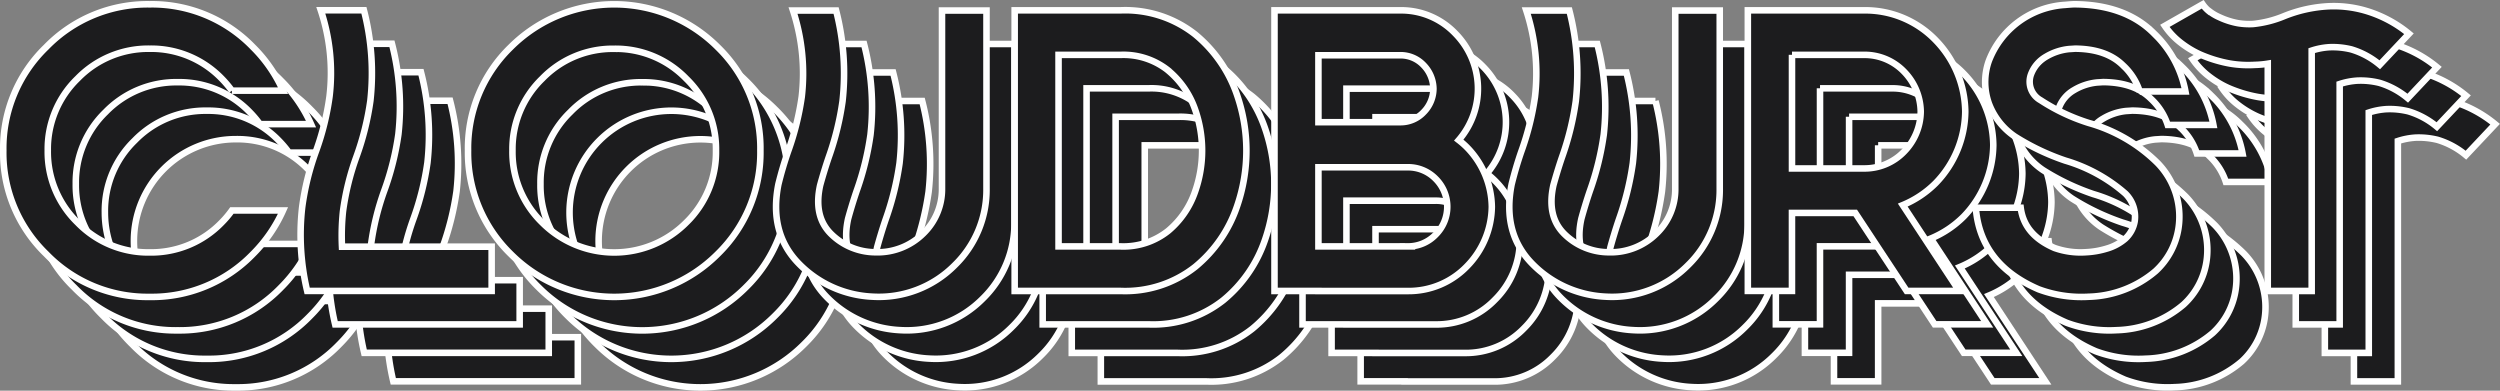 <svg xmlns="http://www.w3.org/2000/svg" width="339.832" height="53.103" viewBox="0 0 339.832 53.103">
  <rect x="0" y="0" width="339.832" height="53.103" fill="#808080" stroke="none"/>
  <g id="Component_42_2" data-name="Component 42 – 2" transform="translate(0.445 0.586)">
    <g id="Layer_1" data-name="Layer 1" transform="translate(-0.45 -0.59)">
      <g id="Group_3299" data-name="Group 3299" transform="translate(0.45 0.59)">
        <path id="Path_4304" data-name="Path 4304" d="M48.269,20.977a19.468,19.468,0,0,1,4.079,5.911H45.4A14.368,14.368,0,0,0,44,25.242a13.327,13.327,0,0,0-9.779-4.054A13.84,13.84,0,0,0,20.367,35.021,13.84,13.84,0,0,0,34.225,48.879,13.3,13.3,0,0,0,44,44.825,12.948,12.948,0,0,0,45.4,43.179h6.95a19.783,19.783,0,0,1-4.079,5.911,19.1,19.1,0,0,1-14.044,5.835A19.155,19.155,0,0,1,20.155,49.09,19.187,19.187,0,0,1,14.32,35.021a19.071,19.071,0,0,1,5.835-14.044A19.18,19.18,0,0,1,34.225,15.15a19.1,19.1,0,0,1,14.044,5.827" transform="translate(-2.607 -2.854)" fill="#1c1c1e"/>
        <path id="Path_4305" data-name="Path 4305" d="M48.269,20.977a19.468,19.468,0,0,1,4.079,5.911H45.4A14.368,14.368,0,0,0,44,25.242a13.327,13.327,0,0,0-9.779-4.054A13.84,13.84,0,0,0,20.367,35.021,13.84,13.84,0,0,0,34.225,48.879,13.3,13.3,0,0,0,44,44.825,12.948,12.948,0,0,0,45.4,43.179h6.95a19.783,19.783,0,0,1-4.079,5.911,19.1,19.1,0,0,1-14.044,5.835A19.155,19.155,0,0,1,20.155,49.09,19.187,19.187,0,0,1,14.32,35.021a19.071,19.071,0,0,1,5.835-14.044A19.18,19.18,0,0,1,34.225,15.15a19.1,19.1,0,0,1,14.044,5.827Z" transform="translate(-2.607 -2.854)" fill="none" stroke="#fff" stroke-miterlimit="10" stroke-width="0.89"/>
        <path id="Path_4306" data-name="Path 4306" d="M88.148,54.256H63.066a33.228,33.228,0,0,1-.684-11.333A36.162,36.162,0,0,1,64.3,35.17a36.129,36.129,0,0,0,1.807-7.339A26.911,26.911,0,0,0,64.924,16.11h5.861a34.1,34.1,0,0,1,.878,12.3,37.757,37.757,0,0,1-1.917,7.668,35.621,35.621,0,0,0-1.807,7.389,31.651,31.651,0,0,0-.135,4.788H88.148v6Z" transform="translate(-10.049 -3.003)" fill="#1c1c1e"/>
        <path id="Path_4307" data-name="Path 4307" d="M88.148,54.256H63.066a33.228,33.228,0,0,1-.684-11.333A36.162,36.162,0,0,1,64.3,35.17a36.129,36.129,0,0,0,1.807-7.339A26.911,26.911,0,0,0,64.924,16.11h5.861a34.1,34.1,0,0,1,.878,12.3,37.757,37.757,0,0,1-1.917,7.668,35.621,35.621,0,0,0-1.807,7.389,31.651,31.651,0,0,0-.135,4.788H88.148v6Z" transform="translate(-10.049 -3.003)" fill="none" stroke="#fff" stroke-miterlimit="10" stroke-width="0.89"/>
        <path id="Path_4308" data-name="Path 4308" d="M123.07,20.977a19.138,19.138,0,0,1,5.8,14.044,19.222,19.222,0,0,1-5.8,14.069,19.878,19.878,0,0,1-28.138,0,19.222,19.222,0,0,1-5.8-14.069,19.138,19.138,0,0,1,5.8-14.044,19.9,19.9,0,0,1,28.138,0M109,21.2A13.84,13.84,0,0,0,95.168,35.029a13.833,13.833,0,1,0,27.666,0A13.84,13.84,0,0,0,109,21.2" transform="translate(-14.24 -2.854)" fill="#1c1c1e"/>
        <path id="Path_4309" data-name="Path 4309" d="M123.07,20.977a19.138,19.138,0,0,1,5.8,14.044,19.222,19.222,0,0,1-5.8,14.069,19.878,19.878,0,0,1-28.138,0,19.222,19.222,0,0,1-5.8-14.069,19.138,19.138,0,0,1,5.8-14.044,19.9,19.9,0,0,1,28.138,0ZM109,21.2A13.84,13.84,0,0,0,95.168,35.029a13.833,13.833,0,1,0,27.666,0A13.84,13.84,0,0,0,109,21.2Z" transform="translate(-14.24 -2.854)" fill="none" stroke="#fff" stroke-miterlimit="10" stroke-width="0.89"/>
        <path id="Path_4310" data-name="Path 4310" d="M141.031,16.148h5.827a34.216,34.216,0,0,1,.878,12.321,38.864,38.864,0,0,1-1.892,7.668c-.422,1.241-.8,2.491-1.148,3.75q-.937,4.218,1.461,6.612A8.56,8.56,0,0,0,152.2,49a8.783,8.783,0,0,0,6.477-2.517,8.376,8.376,0,0,0,2.576-6.165V16.14H167.3V40.318a14.3,14.3,0,0,1-4.324,10.455,14.539,14.539,0,0,1-11.173,4.265,14.923,14.923,0,0,1-10.092-4.577q-3.99-4.155-2.7-10.691c.38-1.545.828-3.066,1.343-4.543a37.434,37.434,0,0,0,1.833-7.364,27.5,27.5,0,0,0-1.182-11.722" transform="translate(-21.949 -3.008)" fill="#1c1c1e"/>
        <path id="Path_4311" data-name="Path 4311" d="M141.031,16.148h5.827a34.216,34.216,0,0,1,.878,12.321,38.864,38.864,0,0,1-1.892,7.668c-.422,1.241-.8,2.491-1.148,3.75q-.937,4.218,1.461,6.612A8.56,8.56,0,0,0,152.2,49a8.783,8.783,0,0,0,6.477-2.517,8.376,8.376,0,0,0,2.576-6.165V16.14H167.3V40.318a14.3,14.3,0,0,1-4.324,10.455,14.539,14.539,0,0,1-11.173,4.265,14.923,14.923,0,0,1-10.092-4.577q-3.99-4.155-2.7-10.691c.38-1.545.828-3.066,1.343-4.543a37.434,37.434,0,0,0,1.833-7.364,27.5,27.5,0,0,0-1.182-11.722Z" transform="translate(-21.949 -3.008)" fill="none" stroke="#fff" stroke-miterlimit="10" stroke-width="0.89"/>
        <path id="Path_4312" data-name="Path 4312" d="M191.519,16.12A15.357,15.357,0,0,1,201.661,19.4a18.315,18.315,0,0,1,5.683,8.225,23.148,23.148,0,0,1,0,15.142,18.185,18.185,0,0,1-5.683,8.225,15.357,15.357,0,0,1-10.142,3.277h-14.4V16.12ZM198,24.295a9.756,9.756,0,0,0-6.477-2.12h-8.436V48.211h8.436A9.771,9.771,0,0,0,198,46.091a12.012,12.012,0,0,0,3.657-5.354,16.831,16.831,0,0,0,0-11.114A11.956,11.956,0,0,0,198,24.3" transform="translate(-27.924 -3.005)" fill="#1c1c1e"/>
        <path id="Path_4313" data-name="Path 4313" d="M191.519,16.12A15.357,15.357,0,0,1,201.661,19.4a18.315,18.315,0,0,1,5.683,8.225,23.148,23.148,0,0,1,0,15.142,18.185,18.185,0,0,1-5.683,8.225,15.357,15.357,0,0,1-10.142,3.277h-14.4V16.12ZM198,24.295a9.756,9.756,0,0,0-6.477-2.12h-8.436V48.211h8.436A9.771,9.771,0,0,0,198,46.091a12.012,12.012,0,0,0,3.657-5.354,16.831,16.831,0,0,0,0-11.114A11.956,11.956,0,0,0,198,24.3Z" transform="translate(-27.924 -3.005)" fill="none" stroke="#fff" stroke-miterlimit="10" stroke-width="0.89"/>
        <path id="Path_4314" data-name="Path 4314" d="M224.911,54.257H218.94V16.12h17.084a10.169,10.169,0,0,1,7.474,3.125,10.685,10.685,0,0,1,.49,14.517,11.594,11.594,0,0,1,1.123.988,11.367,11.367,0,0,1,0,16.155,11,11,0,0,1-8.073,3.37H224.911Zm11.114-22.945A4.283,4.283,0,0,0,239.2,29.97a4.588,4.588,0,0,0,1.343-3.192A4.691,4.691,0,0,0,239.2,23.56a4.283,4.283,0,0,0-3.175-1.343H224.911v9.1Zm1.013,16.89a5.187,5.187,0,0,0,3.8-1.588,5.352,5.352,0,0,0,0-7.609,5.229,5.229,0,0,0-3.8-1.562H224.911V48.2Z" transform="translate(-34.427 -3.005)" fill="#1c1c1e"/>
        <path id="Path_4315" data-name="Path 4315" d="M224.911,54.257H218.94V16.12h17.084a10.169,10.169,0,0,1,7.474,3.125,10.685,10.685,0,0,1,.49,14.517,11.594,11.594,0,0,1,1.123.988,11.367,11.367,0,0,1,0,16.155,11,11,0,0,1-8.073,3.37H224.911Zm11.114-22.945A4.283,4.283,0,0,0,239.2,29.97a4.588,4.588,0,0,0,1.343-3.192A4.691,4.691,0,0,0,239.2,23.56a4.283,4.283,0,0,0-3.175-1.343H224.911v9.1Zm1.013,16.89a5.187,5.187,0,0,0,3.8-1.588,5.352,5.352,0,0,0,0-7.609,5.229,5.229,0,0,0-3.8-1.562H224.911V48.2Z" transform="translate(-34.427 -3.005)" fill="none" stroke="#fff" stroke-miterlimit="10" stroke-width="0.89"/>
        <path id="Path_4316" data-name="Path 4316" d="M259.061,16.148h5.827a34.217,34.217,0,0,1,.878,12.321,38.866,38.866,0,0,1-1.892,7.668c-.422,1.241-.8,2.491-1.148,3.75q-.937,4.218,1.461,6.612a8.56,8.56,0,0,0,6.047,2.5,8.783,8.783,0,0,0,6.477-2.517,8.376,8.376,0,0,0,2.576-6.165V16.14h6.047V40.318a14.3,14.3,0,0,1-4.324,10.455,14.539,14.539,0,0,1-11.173,4.265,14.923,14.923,0,0,1-10.092-4.577q-3.99-4.155-2.7-10.691c.38-1.545.828-3.066,1.343-4.543a37.438,37.438,0,0,0,1.833-7.364,27.5,27.5,0,0,0-1.182-11.722" transform="translate(-40.304 -3.008)" fill="#1c1c1e"/>
        <path id="Path_4317" data-name="Path 4317" d="M259.061,16.148h5.827a34.217,34.217,0,0,1,.878,12.321,38.866,38.866,0,0,1-1.892,7.668c-.422,1.241-.8,2.491-1.148,3.75q-.937,4.218,1.461,6.612a8.56,8.56,0,0,0,6.047,2.5,8.783,8.783,0,0,0,6.477-2.517,8.376,8.376,0,0,0,2.576-6.165V16.14h6.047V40.318a14.3,14.3,0,0,1-4.324,10.455,14.539,14.539,0,0,1-11.173,4.265,14.923,14.923,0,0,1-10.092-4.577q-3.99-4.155-2.7-10.691c.38-1.545.828-3.066,1.343-4.543a37.438,37.438,0,0,0,1.833-7.364,27.5,27.5,0,0,0-1.182-11.722Z" transform="translate(-40.304 -3.008)" fill="none" stroke="#fff" stroke-miterlimit="10" stroke-width="0.89"/>
        <path id="Path_4318" data-name="Path 4318" d="M310.915,16.12a13.292,13.292,0,0,1,9.745,4.054,14.169,14.169,0,0,1,4.028,9.72,14.169,14.169,0,0,1-4.028,9.72,13.769,13.769,0,0,1-4.467,2.981l7.668,11.662h-7.144l-6.984-10.6h-8.6v10.6h-6V16.12Zm-9.779,6.047V37.612h9.779a7.432,7.432,0,0,0,5.447-2.272,7.666,7.666,0,0,0,0-10.894,7.432,7.432,0,0,0-5.447-2.272h-9.779Z" transform="translate(-46.277 -3.005)" fill="#1c1c1e"/>
        <path id="Path_4319" data-name="Path 4319" d="M310.915,16.12a13.292,13.292,0,0,1,9.745,4.054,14.169,14.169,0,0,1,4.028,9.72,14.169,14.169,0,0,1-4.028,9.72,13.769,13.769,0,0,1-4.467,2.981l7.668,11.662h-7.144l-6.984-10.6h-8.6v10.6h-6V16.12Zm-9.779,6.047V37.612h9.779a7.432,7.432,0,0,0,5.447-2.272,7.666,7.666,0,0,0,0-10.894,7.432,7.432,0,0,0-5.447-2.272h-9.779Z" transform="translate(-46.277 -3.005)" fill="none" stroke="#fff" stroke-miterlimit="10" stroke-width="0.89"/>
        <path id="Path_4320" data-name="Path 4320" d="M351.875,23.492c-1.512-1.529-3.707-2.305-6.57-2.322-.236.017-.507.034-.794.051a7.588,7.588,0,0,0-3.133,1.03,4.621,4.621,0,0,0-2.094,2.508,2.873,2.873,0,0,0,1.343,3.42,26.377,26.377,0,0,0,6.545,3.091,21.625,21.625,0,0,1,9.391,5.481,10.435,10.435,0,0,1,2.8,8.867,9.96,9.96,0,0,1-3.091,5.776,14.6,14.6,0,0,1-9.121,3.5,16.692,16.692,0,0,1-6.79-1.013q-7.942-3.42-8.546-11.088h6.106c.312,2.466,1.841,4.282,4.6,5.472a10.69,10.69,0,0,0,4.3.574,11.451,11.451,0,0,0,2.8-.49,6.7,6.7,0,0,0,2.508-1.343,4.158,4.158,0,0,0,1.284-2.348,4.407,4.407,0,0,0-1.258-3.783A21.7,21.7,0,0,0,344,36.4a31.968,31.968,0,0,1-6.84-3.26,9.384,9.384,0,0,1-3.564-4.518,8.648,8.648,0,0,1-.025-5.726,11.87,11.87,0,0,1,10.4-7.668c.38-.034.777-.068,1.182-.084q6.98.025,10.894,3.969A14.61,14.61,0,0,1,360.32,27H354.1a8.323,8.323,0,0,0-2.221-3.5" transform="translate(-51.979 -2.853)" fill="#1c1c1e"/>
        <path id="Path_4321" data-name="Path 4321" d="M351.875,23.492c-1.512-1.529-3.707-2.305-6.57-2.322-.236.017-.507.034-.794.051a7.588,7.588,0,0,0-3.133,1.03,4.621,4.621,0,0,0-2.094,2.508,2.873,2.873,0,0,0,1.343,3.42,26.377,26.377,0,0,0,6.545,3.091,21.625,21.625,0,0,1,9.391,5.481,10.435,10.435,0,0,1,2.8,8.867,9.96,9.96,0,0,1-3.091,5.776,14.6,14.6,0,0,1-9.121,3.5,16.692,16.692,0,0,1-6.79-1.013q-7.942-3.42-8.546-11.088h6.106c.312,2.466,1.841,4.282,4.6,5.472a10.69,10.69,0,0,0,4.3.574,11.451,11.451,0,0,0,2.8-.49,6.7,6.7,0,0,0,2.508-1.343,4.158,4.158,0,0,0,1.284-2.348,4.407,4.407,0,0,0-1.258-3.783A21.7,21.7,0,0,0,344,36.4a31.968,31.968,0,0,1-6.84-3.26,9.384,9.384,0,0,1-3.564-4.518,8.648,8.648,0,0,1-.025-5.726,11.87,11.87,0,0,1,10.4-7.668c.38-.034.777-.068,1.182-.084q6.98.025,10.894,3.969A14.61,14.61,0,0,1,360.32,27H354.1a8.323,8.323,0,0,0-2.221-3.5Z" transform="translate(-51.979 -2.853)" fill="none" stroke="#fff" stroke-miterlimit="10" stroke-width="0.89"/>
        <path id="Path_4322" data-name="Path 4322" d="M368.312,16.1a6.4,6.4,0,0,0,1.343.794,10.251,10.251,0,0,0,2.542.819,9.466,9.466,0,0,0,2.052.11,14.86,14.86,0,0,0,4.214-1.064,18.567,18.567,0,0,1,6.021-1.343,15.485,15.485,0,0,1,4.788.524,16.611,16.611,0,0,1,6.165,3.209l-3.969,4.214a10.9,10.9,0,0,0-3.859-2.086,10.682,10.682,0,0,0-2.981-.3,9.554,9.554,0,0,0-2.415.464V54.115h-5.971V23.223a12.559,12.559,0,0,1-1.757.16,14.907,14.907,0,0,1-3.42-.186,18.111,18.111,0,0,1-4.028-1.233,13.16,13.16,0,0,1-2.685-1.638,10.113,10.113,0,0,1-2.111-2.246l5.151-2.93a4.5,4.5,0,0,0,.9.963" transform="translate(-56.711 -2.854)" fill="#1c1c1e"/>
        <path id="Path_4323" data-name="Path 4323" d="M368.312,16.1a6.4,6.4,0,0,0,1.343.794,10.251,10.251,0,0,0,2.542.819,9.466,9.466,0,0,0,2.052.11,14.86,14.86,0,0,0,4.214-1.064,18.567,18.567,0,0,1,6.021-1.343,15.485,15.485,0,0,1,4.788.524,16.611,16.611,0,0,1,6.165,3.209l-3.969,4.214a10.9,10.9,0,0,0-3.859-2.086,10.682,10.682,0,0,0-2.981-.3,9.554,9.554,0,0,0-2.415.464V54.115h-5.971V23.223a12.559,12.559,0,0,1-1.757.16,14.907,14.907,0,0,1-3.42-.186,18.111,18.111,0,0,1-4.028-1.233,13.16,13.16,0,0,1-2.685-1.638,10.113,10.113,0,0,1-2.111-2.246l5.151-2.93a4.5,4.5,0,0,0,.9.963Z" transform="translate(-56.711 -2.854)" fill="none" stroke="#fff" stroke-miterlimit="10" stroke-width="0.89"/>
        <path id="Path_4324" data-name="Path 4324" d="M43.589,16.387A19.468,19.468,0,0,1,47.667,22.3h-6.95a14.368,14.368,0,0,0-1.393-1.647A13.327,13.327,0,0,0,29.545,16.6a13.383,13.383,0,0,0-9.8,4.054,13.327,13.327,0,0,0-4.054,9.779A13.84,13.84,0,0,0,29.545,44.289a13.3,13.3,0,0,0,9.779-4.054,12.948,12.948,0,0,0,1.393-1.647h6.95A19.783,19.783,0,0,1,43.589,44.5a19.1,19.1,0,0,1-14.044,5.835A19.155,19.155,0,0,1,15.475,44.5,19.187,19.187,0,0,1,9.64,30.431a19.071,19.071,0,0,1,5.835-14.044A19.18,19.18,0,0,1,29.545,10.56a19.1,19.1,0,0,1,14.044,5.827" transform="translate(-1.879 -2.14)" fill="#1c1c1e"/>
        <path id="Path_4325" data-name="Path 4325" d="M43.589,16.387A19.468,19.468,0,0,1,47.667,22.3h-6.95a14.368,14.368,0,0,0-1.393-1.647A13.327,13.327,0,0,0,29.545,16.6a13.383,13.383,0,0,0-9.8,4.054,13.327,13.327,0,0,0-4.054,9.779A13.84,13.84,0,0,0,29.545,44.289a13.3,13.3,0,0,0,9.779-4.054,12.948,12.948,0,0,0,1.393-1.647h6.95A19.783,19.783,0,0,1,43.589,44.5a19.1,19.1,0,0,1-14.044,5.835A19.155,19.155,0,0,1,15.475,44.5,19.187,19.187,0,0,1,9.64,30.431a19.071,19.071,0,0,1,5.835-14.044A19.18,19.18,0,0,1,29.545,10.56a19.1,19.1,0,0,1,14.044,5.827Z" transform="translate(-1.879 -2.14)" fill="none" stroke="#fff" stroke-miterlimit="10" stroke-width="0.89"/>
        <path id="Path_4326" data-name="Path 4326" d="M83.468,49.666H58.386A33.228,33.228,0,0,1,57.7,38.333a36.161,36.161,0,0,1,1.917-7.752,36.129,36.129,0,0,0,1.807-7.339A26.924,26.924,0,0,0,60.244,11.52H66.1a34.1,34.1,0,0,1,.878,12.3,37.757,37.757,0,0,1-1.917,7.668,35.621,35.621,0,0,0-1.807,7.389,31.649,31.649,0,0,0-.135,4.788H83.468v6Z" transform="translate(-9.321 -2.29)" fill="#1c1c1e"/>
        <path id="Path_4327" data-name="Path 4327" d="M83.468,49.666H58.386A33.228,33.228,0,0,1,57.7,38.333a36.161,36.161,0,0,1,1.917-7.752,36.129,36.129,0,0,0,1.807-7.339A26.924,26.924,0,0,0,60.244,11.52H66.1a34.1,34.1,0,0,1,.878,12.3,37.757,37.757,0,0,1-1.917,7.668,35.621,35.621,0,0,0-1.807,7.389,31.649,31.649,0,0,0-.135,4.788H83.468v6Z" transform="translate(-9.321 -2.29)" fill="none" stroke="#fff" stroke-miterlimit="10" stroke-width="0.89"/>
        <path id="Path_4328" data-name="Path 4328" d="M118.39,16.387a19.138,19.138,0,0,1,5.8,14.044,19.222,19.222,0,0,1-5.8,14.069,19.878,19.878,0,0,1-28.138,0,19.222,19.222,0,0,1-5.8-14.069,19.138,19.138,0,0,1,5.8-14.044,19.9,19.9,0,0,1,28.138,0m-14.069.22A13.84,13.84,0,0,0,90.488,30.439a13.833,13.833,0,1,0,27.666,0,13.84,13.84,0,0,0-13.833-13.833" transform="translate(-13.513 -2.14)" fill="#1c1c1e"/>
        <path id="Path_4329" data-name="Path 4329" d="M118.39,16.387a19.138,19.138,0,0,1,5.8,14.044,19.222,19.222,0,0,1-5.8,14.069,19.878,19.878,0,0,1-28.138,0,19.222,19.222,0,0,1-5.8-14.069,19.138,19.138,0,0,1,5.8-14.044,19.9,19.9,0,0,1,28.138,0Zm-14.069.22A13.84,13.84,0,0,0,90.488,30.439a13.833,13.833,0,1,0,27.666,0,13.84,13.84,0,0,0-13.833-13.833Z" transform="translate(-13.513 -2.14)" fill="none" stroke="#fff" stroke-miterlimit="10" stroke-width="0.89"/>
        <path id="Path_4330" data-name="Path 4330" d="M136.351,11.56h5.827a34.216,34.216,0,0,1,.878,12.321,38.864,38.864,0,0,1-1.892,7.668c-.422,1.241-.8,2.491-1.149,3.75q-.937,4.218,1.461,6.612a8.6,8.6,0,0,0,6.047,2.508A8.817,8.817,0,0,0,154,41.9a8.371,8.371,0,0,0,2.576-6.156V11.56h6.047V35.738A14.3,14.3,0,0,1,158.3,46.193a14.539,14.539,0,0,1-11.173,4.265,14.923,14.923,0,0,1-10.092-4.577q-3.99-4.155-2.7-10.691c.38-1.545.828-3.066,1.343-4.543a37.434,37.434,0,0,0,1.833-7.364,27.5,27.5,0,0,0-1.182-11.722" transform="translate(-21.221 -2.296)" fill="#1c1c1e"/>
        <path id="Path_4331" data-name="Path 4331" d="M136.351,11.56h5.827a34.216,34.216,0,0,1,.878,12.321,38.864,38.864,0,0,1-1.892,7.668c-.422,1.241-.8,2.491-1.149,3.75q-.937,4.218,1.461,6.612a8.6,8.6,0,0,0,6.047,2.508A8.817,8.817,0,0,0,154,41.9a8.371,8.371,0,0,0,2.576-6.156V11.56h6.047V35.738A14.3,14.3,0,0,1,158.3,46.193a14.539,14.539,0,0,1-11.173,4.265,14.923,14.923,0,0,1-10.092-4.577q-3.99-4.155-2.7-10.691c.38-1.545.828-3.066,1.343-4.543a37.434,37.434,0,0,0,1.833-7.364,27.5,27.5,0,0,0-1.182-11.722Z" transform="translate(-21.221 -2.296)" fill="none" stroke="#fff" stroke-miterlimit="10" stroke-width="0.89"/>
        <path id="Path_4332" data-name="Path 4332" d="M186.839,11.53a15.357,15.357,0,0,1,10.142,3.277,18.315,18.315,0,0,1,5.683,8.225,23.148,23.148,0,0,1,0,15.142,18.184,18.184,0,0,1-5.683,8.225,15.357,15.357,0,0,1-10.142,3.277h-14.4V11.53Zm6.477,8.175a9.756,9.756,0,0,0-6.477-2.12H178.4V43.621h8.436a9.771,9.771,0,0,0,6.477-2.12,12.013,12.013,0,0,0,3.657-5.354,16.831,16.831,0,0,0,0-11.114,11.956,11.956,0,0,0-3.657-5.32" transform="translate(-27.196 -2.291)" fill="#1c1c1e"/>
        <path id="Path_4333" data-name="Path 4333" d="M186.839,11.53a15.357,15.357,0,0,1,10.142,3.277,18.315,18.315,0,0,1,5.683,8.225,23.148,23.148,0,0,1,0,15.142,18.184,18.184,0,0,1-5.683,8.225,15.357,15.357,0,0,1-10.142,3.277h-14.4V11.53Zm6.477,8.175a9.756,9.756,0,0,0-6.477-2.12H178.4V43.621h8.436a9.771,9.771,0,0,0,6.477-2.12,12.013,12.013,0,0,0,3.657-5.354,16.831,16.831,0,0,0,0-11.114,11.956,11.956,0,0,0-3.657-5.32Z" transform="translate(-27.196 -2.291)" fill="none" stroke="#fff" stroke-miterlimit="10" stroke-width="0.89"/>
        <path id="Path_4334" data-name="Path 4334" d="M220.231,49.676H214.26V11.53h17.084a10.169,10.169,0,0,1,7.474,3.125,10.685,10.685,0,0,1,.49,14.517,11.592,11.592,0,0,1,1.123.988,11.367,11.367,0,0,1,0,16.155,11,11,0,0,1-8.073,3.37H220.231Zm11.114-22.945a4.283,4.283,0,0,0,3.175-1.343,4.588,4.588,0,0,0,1.343-3.192,4.691,4.691,0,0,0-1.343-3.218,4.283,4.283,0,0,0-3.175-1.343H220.231v9.1Zm1.013,16.89a5.187,5.187,0,0,0,3.8-1.588,5.352,5.352,0,0,0,0-7.609,5.229,5.229,0,0,0-3.8-1.562H220.231V43.621Z" transform="translate(-33.699 -2.291)" fill="#1c1c1e"/>
        <path id="Path_4335" data-name="Path 4335" d="M220.231,49.676H214.26V11.53h17.084a10.169,10.169,0,0,1,7.474,3.125,10.685,10.685,0,0,1,.49,14.517,11.592,11.592,0,0,1,1.123.988,11.367,11.367,0,0,1,0,16.155,11,11,0,0,1-8.073,3.37H220.231Zm11.114-22.945a4.283,4.283,0,0,0,3.175-1.343,4.588,4.588,0,0,0,1.343-3.192,4.691,4.691,0,0,0-1.343-3.218,4.283,4.283,0,0,0-3.175-1.343H220.231v9.1Zm1.013,16.89a5.187,5.187,0,0,0,3.8-1.588,5.352,5.352,0,0,0,0-7.609,5.229,5.229,0,0,0-3.8-1.562H220.231V43.621Z" transform="translate(-33.699 -2.291)" fill="none" stroke="#fff" stroke-miterlimit="10" stroke-width="0.89"/>
        <path id="Path_4336" data-name="Path 4336" d="M254.381,11.56h5.827a34.216,34.216,0,0,1,.878,12.321,38.866,38.866,0,0,1-1.892,7.668c-.422,1.241-.8,2.491-1.148,3.75q-.937,4.218,1.461,6.612a8.6,8.6,0,0,0,6.047,2.508,8.817,8.817,0,0,0,6.477-2.517,8.371,8.371,0,0,0,2.576-6.156V11.56h6.047V35.738a14.3,14.3,0,0,1-4.324,10.455,14.539,14.539,0,0,1-11.173,4.265,14.923,14.923,0,0,1-10.092-4.577q-3.99-4.155-2.7-10.691c.38-1.545.828-3.066,1.343-4.543a37.434,37.434,0,0,0,1.833-7.364,27.494,27.494,0,0,0-1.182-11.722" transform="translate(-39.576 -2.296)" fill="#1c1c1e"/>
        <path id="Path_4337" data-name="Path 4337" d="M254.381,11.56h5.827a34.216,34.216,0,0,1,.878,12.321,38.866,38.866,0,0,1-1.892,7.668c-.422,1.241-.8,2.491-1.148,3.75q-.937,4.218,1.461,6.612a8.6,8.6,0,0,0,6.047,2.508,8.817,8.817,0,0,0,6.477-2.517,8.371,8.371,0,0,0,2.576-6.156V11.56h6.047V35.738a14.3,14.3,0,0,1-4.324,10.455,14.539,14.539,0,0,1-11.173,4.265,14.923,14.923,0,0,1-10.092-4.577q-3.99-4.155-2.7-10.691c.38-1.545.828-3.066,1.343-4.543a37.434,37.434,0,0,0,1.833-7.364,27.494,27.494,0,0,0-1.182-11.722Z" transform="translate(-39.576 -2.296)" fill="none" stroke="#fff" stroke-miterlimit="10" stroke-width="0.89"/>
        <path id="Path_4338" data-name="Path 4338" d="M306.235,11.53a13.292,13.292,0,0,1,9.745,4.054,14.17,14.17,0,0,1,4.028,9.72,14.17,14.17,0,0,1-4.028,9.72A13.769,13.769,0,0,1,311.513,38l7.668,11.662h-7.144l-6.984-10.6h-8.6v10.6h-6V11.53Zm-9.779,6.047V33.022h9.779a7.432,7.432,0,0,0,5.447-2.272,7.666,7.666,0,0,0,0-10.894,7.432,7.432,0,0,0-5.447-2.272h-9.779Z" transform="translate(-45.549 -2.291)" fill="#1c1c1e"/>
        <path id="Path_4339" data-name="Path 4339" d="M306.235,11.53a13.292,13.292,0,0,1,9.745,4.054,14.17,14.17,0,0,1,4.028,9.72,14.17,14.17,0,0,1-4.028,9.72A13.769,13.769,0,0,1,311.513,38l7.668,11.662h-7.144l-6.984-10.6h-8.6v10.6h-6V11.53Zm-9.779,6.047V33.022h9.779a7.432,7.432,0,0,0,5.447-2.272,7.666,7.666,0,0,0,0-10.894,7.432,7.432,0,0,0-5.447-2.272h-9.779Z" transform="translate(-45.549 -2.291)" fill="none" stroke="#fff" stroke-miterlimit="10" stroke-width="0.89"/>
        <path id="Path_4340" data-name="Path 4340" d="M347.2,18.912c-1.512-1.529-3.707-2.305-6.57-2.322-.236.017-.507.034-.794.051a7.589,7.589,0,0,0-3.133,1.03,4.621,4.621,0,0,0-2.094,2.508,2.873,2.873,0,0,0,1.343,3.42,26.376,26.376,0,0,0,6.545,3.091,21.708,21.708,0,0,1,9.391,5.481,10.435,10.435,0,0,1,2.8,8.867,9.96,9.96,0,0,1-3.091,5.776,14.6,14.6,0,0,1-9.121,3.5,16.693,16.693,0,0,1-6.79-1.013q-7.942-3.42-8.546-11.088h6.106c.312,2.466,1.841,4.282,4.6,5.472a10.69,10.69,0,0,0,4.3.574,11.452,11.452,0,0,0,2.8-.49,6.7,6.7,0,0,0,2.508-1.343,4.158,4.158,0,0,0,1.284-2.348,4.407,4.407,0,0,0-1.258-3.783,21.7,21.7,0,0,0-8.158-4.484,31.967,31.967,0,0,1-6.84-3.26,9.384,9.384,0,0,1-3.564-4.518,8.647,8.647,0,0,1-.025-5.726,11.86,11.86,0,0,1,10.4-7.668c.38-.034.777-.068,1.182-.084q6.98.025,10.894,3.969a14.61,14.61,0,0,1,4.273,7.888h-6.215a8.323,8.323,0,0,0-2.221-3.5" transform="translate(-51.251 -2.14)" fill="#1c1c1e"/>
        <path id="Path_4341" data-name="Path 4341" d="M347.2,18.912c-1.512-1.529-3.707-2.305-6.57-2.322-.236.017-.507.034-.794.051a7.589,7.589,0,0,0-3.133,1.03,4.621,4.621,0,0,0-2.094,2.508,2.873,2.873,0,0,0,1.343,3.42,26.376,26.376,0,0,0,6.545,3.091,21.708,21.708,0,0,1,9.391,5.481,10.435,10.435,0,0,1,2.8,8.867,9.96,9.96,0,0,1-3.091,5.776,14.6,14.6,0,0,1-9.121,3.5,16.693,16.693,0,0,1-6.79-1.013q-7.942-3.42-8.546-11.088h6.106c.312,2.466,1.841,4.282,4.6,5.472a10.69,10.69,0,0,0,4.3.574,11.452,11.452,0,0,0,2.8-.49,6.7,6.7,0,0,0,2.508-1.343,4.158,4.158,0,0,0,1.284-2.348,4.407,4.407,0,0,0-1.258-3.783,21.7,21.7,0,0,0-8.158-4.484,31.967,31.967,0,0,1-6.84-3.26,9.384,9.384,0,0,1-3.564-4.518,8.647,8.647,0,0,1-.025-5.726,11.86,11.86,0,0,1,10.4-7.668c.38-.034.777-.068,1.182-.084q6.98.025,10.894,3.969a14.61,14.61,0,0,1,4.273,7.888h-6.215a8.323,8.323,0,0,0-2.221-3.5Z" transform="translate(-51.251 -2.14)" fill="none" stroke="#fff" stroke-miterlimit="10" stroke-width="0.89"/>
        <path id="Path_4342" data-name="Path 4342" d="M363.633,11.514a6.4,6.4,0,0,0,1.343.794,10.25,10.25,0,0,0,2.542.819,9.466,9.466,0,0,0,2.052.11,14.86,14.86,0,0,0,4.214-1.064,18.567,18.567,0,0,1,6.021-1.343,15.485,15.485,0,0,1,4.788.524,16.61,16.61,0,0,1,6.165,3.209l-3.969,4.214a10.9,10.9,0,0,0-3.859-2.086,10.654,10.654,0,0,0-2.981-.3,9.554,9.554,0,0,0-2.415.464V49.525h-5.971V18.633a12.559,12.559,0,0,1-1.757.16,14.907,14.907,0,0,1-3.42-.186,18.112,18.112,0,0,1-4.028-1.233,13.16,13.16,0,0,1-2.685-1.638,9.887,9.887,0,0,1-2.1-2.246l5.143-2.93a4.5,4.5,0,0,0,.9.963" transform="translate(-55.985 -2.14)" fill="#1c1c1e"/>
        <path id="Path_4343" data-name="Path 4343" d="M363.633,11.514a6.4,6.4,0,0,0,1.343.794,10.25,10.25,0,0,0,2.542.819,9.466,9.466,0,0,0,2.052.11,14.86,14.86,0,0,0,4.214-1.064,18.567,18.567,0,0,1,6.021-1.343,15.485,15.485,0,0,1,4.788.524,16.61,16.61,0,0,1,6.165,3.209l-3.969,4.214a10.9,10.9,0,0,0-3.859-2.086,10.654,10.654,0,0,0-2.981-.3,9.554,9.554,0,0,0-2.415.464V49.525h-5.971V18.633a12.559,12.559,0,0,1-1.757.16,14.907,14.907,0,0,1-3.42-.186,18.112,18.112,0,0,1-4.028-1.233,13.16,13.16,0,0,1-2.685-1.638,9.887,9.887,0,0,1-2.1-2.246l5.143-2.93a4.5,4.5,0,0,0,.9.963Z" transform="translate(-55.985 -2.14)" fill="none" stroke="#fff" stroke-miterlimit="10" stroke-width="0.89"/>
        <path id="Path_4344" data-name="Path 4344" d="M38.909,11.807a19.468,19.468,0,0,1,4.079,5.911h-6.95a14.369,14.369,0,0,0-1.393-1.647,13.327,13.327,0,0,0-9.779-4.054,13.383,13.383,0,0,0-9.8,4.054,13.327,13.327,0,0,0-4.054,9.779,13.383,13.383,0,0,0,4.054,9.8,13.356,13.356,0,0,0,9.8,4.054,13.3,13.3,0,0,0,9.779-4.054,12.948,12.948,0,0,0,1.393-1.647h6.95a19.783,19.783,0,0,1-4.079,5.911,19.1,19.1,0,0,1-14.044,5.835A19.155,19.155,0,0,1,10.8,39.92,19.187,19.187,0,0,1,4.96,25.851,19.071,19.071,0,0,1,10.8,11.807,19.18,19.18,0,0,1,24.865,5.98a19.1,19.1,0,0,1,14.044,5.827" transform="translate(-1.151 -1.428)" fill="#1c1c1e"/>
        <path id="Path_4345" data-name="Path 4345" d="M38.909,11.807a19.468,19.468,0,0,1,4.079,5.911h-6.95a14.369,14.369,0,0,0-1.393-1.647,13.327,13.327,0,0,0-9.779-4.054,13.383,13.383,0,0,0-9.8,4.054,13.327,13.327,0,0,0-4.054,9.779,13.383,13.383,0,0,0,4.054,9.8,13.356,13.356,0,0,0,9.8,4.054,13.3,13.3,0,0,0,9.779-4.054,12.948,12.948,0,0,0,1.393-1.647h6.95a19.783,19.783,0,0,1-4.079,5.911,19.1,19.1,0,0,1-14.044,5.835A19.155,19.155,0,0,1,10.8,39.92,19.187,19.187,0,0,1,4.96,25.851,19.071,19.071,0,0,1,10.8,11.807,19.18,19.18,0,0,1,24.865,5.98a19.1,19.1,0,0,1,14.044,5.827Z" transform="translate(-1.151 -1.428)" fill="none" stroke="#fff" stroke-miterlimit="10" stroke-width="0.89"/>
        <path id="Path_4346" data-name="Path 4346" d="M78.788,45.086H53.706a33.228,33.228,0,0,1-.684-11.333A36.161,36.161,0,0,1,54.939,26a36.129,36.129,0,0,0,1.807-7.339A26.911,26.911,0,0,0,55.564,6.94h5.861a34.1,34.1,0,0,1,.878,12.3A37.757,37.757,0,0,1,60.386,26.9a35.62,35.62,0,0,0-1.807,7.389,31.649,31.649,0,0,0-.135,4.788H78.788v6Z" transform="translate(-8.593 -1.577)" fill="#1c1c1e"/>
        <path id="Path_4347" data-name="Path 4347" d="M78.788,45.086H53.706a33.228,33.228,0,0,1-.684-11.333A36.161,36.161,0,0,1,54.939,26a36.129,36.129,0,0,0,1.807-7.339A26.911,26.911,0,0,0,55.564,6.94h5.861a34.1,34.1,0,0,1,.878,12.3A37.757,37.757,0,0,1,60.386,26.9a35.62,35.62,0,0,0-1.807,7.389,31.649,31.649,0,0,0-.135,4.788H78.788v6Z" transform="translate(-8.593 -1.577)" fill="none" stroke="#fff" stroke-miterlimit="10" stroke-width="0.89"/>
        <path id="Path_4348" data-name="Path 4348" d="M113.71,11.807a19.138,19.138,0,0,1,5.8,14.044,19.222,19.222,0,0,1-5.8,14.069,19.878,19.878,0,0,1-28.138,0,19.222,19.222,0,0,1-5.8-14.069,19.138,19.138,0,0,1,5.8-14.044,19.9,19.9,0,0,1,28.138,0m-14.069.22a13.327,13.327,0,0,0-9.779,4.054,13.313,13.313,0,0,0-4.054,9.779,13.337,13.337,0,0,0,4.054,9.8,13.823,13.823,0,0,0,19.558,0,13.351,13.351,0,0,0,4.054-9.8,13.313,13.313,0,0,0-4.054-9.779,13.327,13.327,0,0,0-9.779-4.054" transform="translate(-12.785 -1.428)" fill="#1c1c1e"/>
        <path id="Path_4349" data-name="Path 4349" d="M113.71,11.807a19.138,19.138,0,0,1,5.8,14.044,19.222,19.222,0,0,1-5.8,14.069,19.878,19.878,0,0,1-28.138,0,19.222,19.222,0,0,1-5.8-14.069,19.138,19.138,0,0,1,5.8-14.044,19.9,19.9,0,0,1,28.138,0Zm-14.069.22a13.327,13.327,0,0,0-9.779,4.054,13.313,13.313,0,0,0-4.054,9.779,13.337,13.337,0,0,0,4.054,9.8,13.823,13.823,0,0,0,19.558,0,13.351,13.351,0,0,0,4.054-9.8,13.313,13.313,0,0,0-4.054-9.779,13.327,13.327,0,0,0-9.779-4.054Z" transform="translate(-12.785 -1.428)" fill="none" stroke="#fff" stroke-miterlimit="10" stroke-width="0.89"/>
        <path id="Path_4350" data-name="Path 4350" d="M131.671,6.98H137.5a34.215,34.215,0,0,1,.878,12.321,38.864,38.864,0,0,1-1.892,7.668c-.422,1.241-.8,2.491-1.149,3.75q-.937,4.218,1.461,6.612a8.6,8.6,0,0,0,6.047,2.508,8.817,8.817,0,0,0,6.477-2.517,8.376,8.376,0,0,0,2.576-6.165V6.98h6.047V31.158a14.3,14.3,0,0,1-4.324,10.455,14.539,14.539,0,0,1-11.173,4.265A14.923,14.923,0,0,1,132.355,41.3q-3.99-4.155-2.7-10.691c.38-1.545.828-3.066,1.343-4.543a37.434,37.434,0,0,0,1.833-7.364A27.5,27.5,0,0,0,131.646,6.98" transform="translate(-20.493 -1.584)" fill="#1c1c1e"/>
        <path id="Path_4351" data-name="Path 4351" d="M131.671,6.98H137.5a34.215,34.215,0,0,1,.878,12.321,38.864,38.864,0,0,1-1.892,7.668c-.422,1.241-.8,2.491-1.149,3.75q-.937,4.218,1.461,6.612a8.6,8.6,0,0,0,6.047,2.508,8.817,8.817,0,0,0,6.477-2.517,8.376,8.376,0,0,0,2.576-6.165V6.98h6.047V31.158a14.3,14.3,0,0,1-4.324,10.455,14.539,14.539,0,0,1-11.173,4.265A14.923,14.923,0,0,1,132.355,41.3q-3.99-4.155-2.7-10.691c.38-1.545.828-3.066,1.343-4.543a37.434,37.434,0,0,0,1.833-7.364A27.5,27.5,0,0,0,131.646,6.98Z" transform="translate(-20.493 -1.584)" fill="none" stroke="#fff" stroke-miterlimit="10" stroke-width="0.89"/>
        <path id="Path_4352" data-name="Path 4352" d="M182.159,6.94A15.357,15.357,0,0,1,192.3,10.217a18.315,18.315,0,0,1,5.683,8.225,23.148,23.148,0,0,1,0,15.142,18.185,18.185,0,0,1-5.683,8.225,15.357,15.357,0,0,1-10.142,3.277h-14.4V6.94Zm6.477,8.175A9.756,9.756,0,0,0,182.159,13h-8.436V39.031h8.436a9.771,9.771,0,0,0,6.477-2.12,12.012,12.012,0,0,0,3.657-5.354,16.831,16.831,0,0,0,0-11.114,11.956,11.956,0,0,0-3.657-5.32" transform="translate(-26.468 -1.577)" fill="#1c1c1e"/>
        <path id="Path_4353" data-name="Path 4353" d="M182.159,6.94A15.357,15.357,0,0,1,192.3,10.217a18.315,18.315,0,0,1,5.683,8.225,23.148,23.148,0,0,1,0,15.142,18.185,18.185,0,0,1-5.683,8.225,15.357,15.357,0,0,1-10.142,3.277h-14.4V6.94Zm6.477,8.175A9.756,9.756,0,0,0,182.159,13h-8.436V39.031h8.436a9.771,9.771,0,0,0,6.477-2.12,12.012,12.012,0,0,0,3.657-5.354,16.831,16.831,0,0,0,0-11.114,11.956,11.956,0,0,0-3.657-5.32Z" transform="translate(-26.468 -1.577)" fill="none" stroke="#fff" stroke-miterlimit="10" stroke-width="0.89"/>
        <path id="Path_4354" data-name="Path 4354" d="M215.551,45.086H209.58V6.94h17.084a10.169,10.169,0,0,1,7.474,3.125,10.685,10.685,0,0,1,.49,14.517,11.592,11.592,0,0,1,1.123.988,11.367,11.367,0,0,1,0,16.155,11,11,0,0,1-8.073,3.37H215.551Zm11.114-22.945a4.283,4.283,0,0,0,3.175-1.343,4.588,4.588,0,0,0,1.343-3.192,4.691,4.691,0,0,0-1.343-3.218,4.283,4.283,0,0,0-3.175-1.343H215.551v9.1Zm1.013,16.89a5.187,5.187,0,0,0,3.8-1.588,5.352,5.352,0,0,0,0-7.609,5.229,5.229,0,0,0-3.8-1.562H215.551V39.031Z" transform="translate(-32.971 -1.577)" fill="#1c1c1e"/>
        <path id="Path_4355" data-name="Path 4355" d="M215.551,45.086H209.58V6.94h17.084a10.169,10.169,0,0,1,7.474,3.125,10.685,10.685,0,0,1,.49,14.517,11.592,11.592,0,0,1,1.123.988,11.367,11.367,0,0,1,0,16.155,11,11,0,0,1-8.073,3.37H215.551Zm11.114-22.945a4.283,4.283,0,0,0,3.175-1.343,4.588,4.588,0,0,0,1.343-3.192,4.691,4.691,0,0,0-1.343-3.218,4.283,4.283,0,0,0-3.175-1.343H215.551v9.1Zm1.013,16.89a5.187,5.187,0,0,0,3.8-1.588,5.352,5.352,0,0,0,0-7.609,5.229,5.229,0,0,0-3.8-1.562H215.551V39.031Z" transform="translate(-32.971 -1.577)" fill="none" stroke="#fff" stroke-miterlimit="10" stroke-width="0.89"/>
        <path id="Path_4356" data-name="Path 4356" d="M249.7,6.98h5.827a34.217,34.217,0,0,1,.878,12.321,38.866,38.866,0,0,1-1.892,7.668c-.422,1.241-.8,2.491-1.149,3.75q-.937,4.218,1.461,6.612a8.6,8.6,0,0,0,6.047,2.508,8.817,8.817,0,0,0,6.477-2.517,8.376,8.376,0,0,0,2.576-6.165V6.98h6.047V31.158a14.3,14.3,0,0,1-4.324,10.455,14.539,14.539,0,0,1-11.173,4.265A14.923,14.923,0,0,1,250.385,41.3q-3.99-4.155-2.7-10.691c.38-1.545.828-3.066,1.343-4.543a37.434,37.434,0,0,0,1.833-7.364A27.5,27.5,0,0,0,249.676,6.98" transform="translate(-38.848 -1.584)" fill="#1c1c1e"/>
        <path id="Path_4357" data-name="Path 4357" d="M249.7,6.98h5.827a34.217,34.217,0,0,1,.878,12.321,38.866,38.866,0,0,1-1.892,7.668c-.422,1.241-.8,2.491-1.149,3.75q-.937,4.218,1.461,6.612a8.6,8.6,0,0,0,6.047,2.508,8.817,8.817,0,0,0,6.477-2.517,8.376,8.376,0,0,0,2.576-6.165V6.98h6.047V31.158a14.3,14.3,0,0,1-4.324,10.455,14.539,14.539,0,0,1-11.173,4.265A14.923,14.923,0,0,1,250.385,41.3q-3.99-4.155-2.7-10.691c.38-1.545.828-3.066,1.343-4.543a37.434,37.434,0,0,0,1.833-7.364A27.5,27.5,0,0,0,249.676,6.98Z" transform="translate(-38.848 -1.584)" fill="none" stroke="#fff" stroke-miterlimit="10" stroke-width="0.89"/>
        <path id="Path_4358" data-name="Path 4358" d="M301.555,6.94a13.292,13.292,0,0,1,9.745,4.054,14.17,14.17,0,0,1,4.028,9.72,14.17,14.17,0,0,1-4.028,9.72,13.77,13.77,0,0,1-4.467,2.981L314.5,45.077h-7.144l-6.984-10.6h-8.6v10.6h-6V6.94Zm-9.779,6.047V28.432h9.779A7.432,7.432,0,0,0,307,26.161a7.913,7.913,0,0,0,2.272-5.447A7.935,7.935,0,0,0,307,15.267,7.432,7.432,0,0,0,301.555,13h-9.779Z" transform="translate(-44.821 -1.577)" fill="#1c1c1e"/>
        <path id="Path_4359" data-name="Path 4359" d="M301.555,6.94a13.292,13.292,0,0,1,9.745,4.054,14.17,14.17,0,0,1,4.028,9.72,14.17,14.17,0,0,1-4.028,9.72,13.77,13.77,0,0,1-4.467,2.981L314.5,45.077h-7.144l-6.984-10.6h-8.6v10.6h-6V6.94Zm-9.779,6.047V28.432h9.779A7.432,7.432,0,0,0,307,26.161a7.913,7.913,0,0,0,2.272-5.447A7.935,7.935,0,0,0,307,15.267,7.432,7.432,0,0,0,301.555,13h-9.779Z" transform="translate(-44.821 -1.577)" fill="none" stroke="#fff" stroke-miterlimit="10" stroke-width="0.89"/>
        <path id="Path_4360" data-name="Path 4360" d="M342.515,14.322c-1.512-1.529-3.707-2.305-6.57-2.322-.236.017-.507.034-.794.051a7.589,7.589,0,0,0-3.133,1.03,4.621,4.621,0,0,0-2.094,2.508,2.873,2.873,0,0,0,1.343,3.42,26.376,26.376,0,0,0,6.545,3.091,21.625,21.625,0,0,1,9.391,5.481,10.435,10.435,0,0,1,2.8,8.867,9.96,9.96,0,0,1-3.091,5.776,14.6,14.6,0,0,1-9.121,3.5A16.693,16.693,0,0,1,331,44.715q-7.942-3.42-8.546-11.088h6.106c.312,2.466,1.841,4.282,4.6,5.472a10.69,10.69,0,0,0,4.3.574,11.451,11.451,0,0,0,2.8-.49,6.7,6.7,0,0,0,2.508-1.343,4.158,4.158,0,0,0,1.284-2.348,4.407,4.407,0,0,0-1.258-3.783,21.7,21.7,0,0,0-8.158-4.484,31.967,31.967,0,0,1-6.84-3.26,9.384,9.384,0,0,1-3.564-4.518,8.648,8.648,0,0,1-.025-5.726,11.87,11.87,0,0,1,10.4-7.668c.38-.034.777-.068,1.182-.084q6.98.025,10.894,3.969a14.61,14.61,0,0,1,4.273,7.888h-6.215a8.323,8.323,0,0,0-2.221-3.5" transform="translate(-50.524 -1.427)" fill="#1c1c1e"/>
        <path id="Path_4361" data-name="Path 4361" d="M342.515,14.322c-1.512-1.529-3.707-2.305-6.57-2.322-.236.017-.507.034-.794.051a7.589,7.589,0,0,0-3.133,1.03,4.621,4.621,0,0,0-2.094,2.508,2.873,2.873,0,0,0,1.343,3.42,26.376,26.376,0,0,0,6.545,3.091,21.625,21.625,0,0,1,9.391,5.481,10.435,10.435,0,0,1,2.8,8.867,9.96,9.96,0,0,1-3.091,5.776,14.6,14.6,0,0,1-9.121,3.5A16.693,16.693,0,0,1,331,44.715q-7.942-3.42-8.546-11.088h6.106c.312,2.466,1.841,4.282,4.6,5.472a10.69,10.69,0,0,0,4.3.574,11.451,11.451,0,0,0,2.8-.49,6.7,6.7,0,0,0,2.508-1.343,4.158,4.158,0,0,0,1.284-2.348,4.407,4.407,0,0,0-1.258-3.783,21.7,21.7,0,0,0-8.158-4.484,31.967,31.967,0,0,1-6.84-3.26,9.384,9.384,0,0,1-3.564-4.518,8.648,8.648,0,0,1-.025-5.726,11.87,11.87,0,0,1,10.4-7.668c.38-.034.777-.068,1.182-.084q6.98.025,10.894,3.969a14.61,14.61,0,0,1,4.273,7.888h-6.215a8.323,8.323,0,0,0-2.221-3.5Z" transform="translate(-50.524 -1.427)" fill="none" stroke="#fff" stroke-miterlimit="10" stroke-width="0.89"/>
        <path id="Path_4362" data-name="Path 4362" d="M358.952,6.924a6.4,6.4,0,0,0,1.343.794,10.25,10.25,0,0,0,2.542.819,9.466,9.466,0,0,0,2.052.11A14.861,14.861,0,0,0,369.1,7.583a18.567,18.567,0,0,1,6.021-1.343,15.485,15.485,0,0,1,4.788.524,16.611,16.611,0,0,1,6.165,3.209l-3.969,4.214a10.9,10.9,0,0,0-3.859-2.086,10.654,10.654,0,0,0-2.981-.3,9.554,9.554,0,0,0-2.415.464V44.935h-5.971V14.043a12.56,12.56,0,0,1-1.757.16,14.906,14.906,0,0,1-3.42-.186,18.112,18.112,0,0,1-4.028-1.233,13.161,13.161,0,0,1-2.685-1.638A10.112,10.112,0,0,1,352.88,8.9l5.151-2.93a4.5,4.5,0,0,0,.9.963" transform="translate(-55.256 -1.427)" fill="#1c1c1e"/>
        <path id="Path_4363" data-name="Path 4363" d="M358.952,6.924a6.4,6.4,0,0,0,1.343.794,10.25,10.25,0,0,0,2.542.819,9.466,9.466,0,0,0,2.052.11A14.861,14.861,0,0,0,369.1,7.583a18.567,18.567,0,0,1,6.021-1.343,15.485,15.485,0,0,1,4.788.524,16.611,16.611,0,0,1,6.165,3.209l-3.969,4.214a10.9,10.9,0,0,0-3.859-2.086,10.654,10.654,0,0,0-2.981-.3,9.554,9.554,0,0,0-2.415.464V44.935h-5.971V14.043a12.56,12.56,0,0,1-1.757.16,14.906,14.906,0,0,1-3.42-.186,18.112,18.112,0,0,1-4.028-1.233,13.161,13.161,0,0,1-2.685-1.638A10.112,10.112,0,0,1,352.88,8.9l5.151-2.93a4.5,4.5,0,0,0,.9.963Z" transform="translate(-55.256 -1.427)" fill="none" stroke="#fff" stroke-miterlimit="10" stroke-width="0.89"/>
        <path id="Path_4364" data-name="Path 4364" d="M34.4,6.417a19.468,19.468,0,0,1,4.079,5.911h-6.95a14.368,14.368,0,0,0-1.393-1.647,13.327,13.327,0,0,0-9.779-4.054,13.383,13.383,0,0,0-9.8,4.054A13.327,13.327,0,0,0,6.5,20.461a13.383,13.383,0,0,0,4.054,9.8,13.356,13.356,0,0,0,9.8,4.054,13.3,13.3,0,0,0,9.779-4.054,12.948,12.948,0,0,0,1.393-1.647h6.95A19.783,19.783,0,0,1,34.4,34.53a19.1,19.1,0,0,1-14.044,5.835A19.155,19.155,0,0,1,6.285,34.53,19.122,19.122,0,0,1,.45,20.469,19.128,19.128,0,0,1,6.277,6.417,19.2,19.2,0,0,1,20.355.59,19.083,19.083,0,0,1,34.4,6.417" transform="translate(-0.45 -0.59)" fill="#1c1c1e"/>
        <path id="Path_4365" data-name="Path 4365" d="M34.4,6.417a19.468,19.468,0,0,1,4.079,5.911h-6.95a14.368,14.368,0,0,0-1.393-1.647,13.327,13.327,0,0,0-9.779-4.054,13.383,13.383,0,0,0-9.8,4.054A13.327,13.327,0,0,0,6.5,20.461a13.383,13.383,0,0,0,4.054,9.8,13.356,13.356,0,0,0,9.8,4.054,13.3,13.3,0,0,0,9.779-4.054,12.948,12.948,0,0,0,1.393-1.647h6.95A19.783,19.783,0,0,1,34.4,34.53a19.1,19.1,0,0,1-14.044,5.835A19.155,19.155,0,0,1,6.285,34.53,19.122,19.122,0,0,1,.45,20.469,19.128,19.128,0,0,1,6.277,6.417,19.2,19.2,0,0,1,20.355.59,19.083,19.083,0,0,1,34.4,6.417Z" transform="translate(-0.45 -0.59)" fill="none" stroke="#fff" stroke-miterlimit="10" stroke-width="0.89"/>
        <path id="Path_4366" data-name="Path 4366" d="M74.278,39.7H49.2a33.228,33.228,0,0,1-.684-11.333,36.161,36.161,0,0,1,1.917-7.752,36.129,36.129,0,0,0,1.807-7.339A26.911,26.911,0,0,0,51.054,1.55h5.861a34.1,34.1,0,0,1,.878,12.3,37.757,37.757,0,0,1-1.917,7.668A35.62,35.62,0,0,0,54.069,28.9a31.649,31.649,0,0,0-.135,4.788H74.278v6Z" transform="translate(-7.892 -0.739)" fill="#1c1c1e"/>
        <path id="Path_4367" data-name="Path 4367" d="M74.278,39.7H49.2a33.228,33.228,0,0,1-.684-11.333,36.161,36.161,0,0,1,1.917-7.752,36.129,36.129,0,0,0,1.807-7.339A26.911,26.911,0,0,0,51.054,1.55h5.861a34.1,34.1,0,0,1,.878,12.3,37.757,37.757,0,0,1-1.917,7.668A35.62,35.62,0,0,0,54.069,28.9a31.649,31.649,0,0,0-.135,4.788H74.278v6Z" transform="translate(-7.892 -0.739)" fill="none" stroke="#fff" stroke-miterlimit="10" stroke-width="0.89"/>
        <path id="Path_4368" data-name="Path 4368" d="M109.2,6.417A19.138,19.138,0,0,1,115,20.461a19.222,19.222,0,0,1-5.8,14.069,19.878,19.878,0,0,1-28.138,0,19.222,19.222,0,0,1-5.8-14.069,19.138,19.138,0,0,1,5.8-14.044,19.9,19.9,0,0,1,28.138,0m-14.069.22a13.327,13.327,0,0,0-9.779,4.054A13.313,13.313,0,0,0,81.3,20.469a13.337,13.337,0,0,0,4.054,9.8,13.823,13.823,0,0,0,19.558,0,13.351,13.351,0,0,0,4.054-9.8,13.313,13.313,0,0,0-4.054-9.779,13.327,13.327,0,0,0-9.779-4.054" transform="translate(-12.084 -0.59)" fill="#1c1c1e"/>
        <path id="Path_4369" data-name="Path 4369" d="M109.2,6.417A19.138,19.138,0,0,1,115,20.461a19.222,19.222,0,0,1-5.8,14.069,19.878,19.878,0,0,1-28.138,0,19.222,19.222,0,0,1-5.8-14.069,19.138,19.138,0,0,1,5.8-14.044,19.9,19.9,0,0,1,28.138,0Zm-14.069.22a13.327,13.327,0,0,0-9.779,4.054A13.313,13.313,0,0,0,81.3,20.469a13.337,13.337,0,0,0,4.054,9.8,13.823,13.823,0,0,0,19.558,0,13.351,13.351,0,0,0,4.054-9.8,13.313,13.313,0,0,0-4.054-9.779,13.327,13.327,0,0,0-9.779-4.054Z" transform="translate(-12.084 -0.59)" fill="none" stroke="#fff" stroke-miterlimit="10" stroke-width="0.89"/>
        <path id="Path_4370" data-name="Path 4370" d="M127.171,1.59H133a34.215,34.215,0,0,1,.878,12.321,38.863,38.863,0,0,1-1.892,7.668c-.422,1.241-.8,2.491-1.149,3.75q-.937,4.218,1.461,6.612a8.6,8.6,0,0,0,6.047,2.508,8.817,8.817,0,0,0,6.477-2.517,8.371,8.371,0,0,0,2.576-6.156V1.59h6.047V25.768a14.3,14.3,0,0,1-4.324,10.455,14.539,14.539,0,0,1-11.173,4.265,14.923,14.923,0,0,1-10.092-4.577q-3.99-4.155-2.7-10.691c.38-1.545.828-3.066,1.343-4.543a37.435,37.435,0,0,0,1.833-7.364A27.5,27.5,0,0,0,127.146,1.59" transform="translate(-19.794 -0.746)" fill="#1c1c1e"/>
        <path id="Path_4371" data-name="Path 4371" d="M127.171,1.59H133a34.215,34.215,0,0,1,.878,12.321,38.863,38.863,0,0,1-1.892,7.668c-.422,1.241-.8,2.491-1.149,3.75q-.937,4.218,1.461,6.612a8.6,8.6,0,0,0,6.047,2.508,8.817,8.817,0,0,0,6.477-2.517,8.371,8.371,0,0,0,2.576-6.156V1.59h6.047V25.768a14.3,14.3,0,0,1-4.324,10.455,14.539,14.539,0,0,1-11.173,4.265,14.923,14.923,0,0,1-10.092-4.577q-3.99-4.155-2.7-10.691c.38-1.545.828-3.066,1.343-4.543a37.435,37.435,0,0,0,1.833-7.364A27.5,27.5,0,0,0,127.146,1.59Z" transform="translate(-19.794 -0.746)" fill="none" stroke="#fff" stroke-miterlimit="10" stroke-width="0.89"/>
        <path id="Path_4372" data-name="Path 4372" d="M177.649,1.56a15.357,15.357,0,0,1,10.142,3.277,18.315,18.315,0,0,1,5.683,8.225,23.148,23.148,0,0,1,0,15.142,18.185,18.185,0,0,1-5.683,8.225,15.357,15.357,0,0,1-10.142,3.277h-14.4V1.56Zm6.477,8.175a9.756,9.756,0,0,0-6.477-2.12h-8.436V33.651h8.436a9.771,9.771,0,0,0,6.477-2.12,12.012,12.012,0,0,0,3.657-5.354,16.831,16.831,0,0,0,0-11.114,11.956,11.956,0,0,0-3.657-5.32" transform="translate(-25.767 -0.741)" fill="#1c1c1e"/>
        <path id="Path_4373" data-name="Path 4373" d="M177.649,1.56a15.357,15.357,0,0,1,10.142,3.277,18.315,18.315,0,0,1,5.683,8.225,23.148,23.148,0,0,1,0,15.142,18.185,18.185,0,0,1-5.683,8.225,15.357,15.357,0,0,1-10.142,3.277h-14.4V1.56Zm6.477,8.175a9.756,9.756,0,0,0-6.477-2.12h-8.436V33.651h8.436a9.771,9.771,0,0,0,6.477-2.12,12.012,12.012,0,0,0,3.657-5.354,16.831,16.831,0,0,0,0-11.114,11.956,11.956,0,0,0-3.657-5.32Z" transform="translate(-25.767 -0.741)" fill="none" stroke="#fff" stroke-miterlimit="10" stroke-width="0.89"/>
        <path id="Path_4374" data-name="Path 4374" d="M211.041,39.706H205.07V1.56h17.084a10.169,10.169,0,0,1,7.474,3.125,10.685,10.685,0,0,1,.49,14.517,11.593,11.593,0,0,1,1.123.988,11.771,11.771,0,0,1,3.37,8.082,11.751,11.751,0,0,1-3.37,8.073,11,11,0,0,1-8.073,3.37H211.041Zm11.114-22.945a4.283,4.283,0,0,0,3.175-1.343,4.588,4.588,0,0,0,1.343-3.192,4.691,4.691,0,0,0-1.343-3.218,4.283,4.283,0,0,0-3.175-1.343H211.041v9.1Zm1.013,16.89a5.187,5.187,0,0,0,3.8-1.588,5.352,5.352,0,0,0,0-7.609,5.229,5.229,0,0,0-3.8-1.562H211.041V33.651Z" transform="translate(-32.27 -0.741)" fill="#1c1c1e"/>
        <path id="Path_4375" data-name="Path 4375" d="M211.041,39.706H205.07V1.56h17.084a10.169,10.169,0,0,1,7.474,3.125,10.685,10.685,0,0,1,.49,14.517,11.593,11.593,0,0,1,1.123.988,11.771,11.771,0,0,1,3.37,8.082,11.751,11.751,0,0,1-3.37,8.073,11,11,0,0,1-8.073,3.37H211.041Zm11.114-22.945a4.283,4.283,0,0,0,3.175-1.343,4.588,4.588,0,0,0,1.343-3.192,4.691,4.691,0,0,0-1.343-3.218,4.283,4.283,0,0,0-3.175-1.343H211.041v9.1Zm1.013,16.89a5.187,5.187,0,0,0,3.8-1.588,5.352,5.352,0,0,0,0-7.609,5.229,5.229,0,0,0-3.8-1.562H211.041V33.651Z" transform="translate(-32.27 -0.741)" fill="none" stroke="#fff" stroke-miterlimit="10" stroke-width="0.89"/>
        <path id="Path_4376" data-name="Path 4376" d="M245.2,1.59h5.827a34.215,34.215,0,0,1,.878,12.321,38.864,38.864,0,0,1-1.892,7.668c-.422,1.241-.8,2.491-1.149,3.75q-.937,4.218,1.461,6.612a8.6,8.6,0,0,0,6.047,2.508,8.817,8.817,0,0,0,6.477-2.517,8.371,8.371,0,0,0,2.576-6.156V1.59h6.047V25.768a14.3,14.3,0,0,1-4.324,10.455,14.539,14.539,0,0,1-11.173,4.265,14.923,14.923,0,0,1-10.092-4.577q-3.99-4.155-2.7-10.691c.38-1.545.828-3.066,1.343-4.543a37.434,37.434,0,0,0,1.833-7.364A27.5,27.5,0,0,0,245.176,1.59" transform="translate(-38.148 -0.746)" fill="#1c1c1e"/>
        <path id="Path_4377" data-name="Path 4377" d="M245.2,1.59h5.827a34.215,34.215,0,0,1,.878,12.321,38.864,38.864,0,0,1-1.892,7.668c-.422,1.241-.8,2.491-1.149,3.75q-.937,4.218,1.461,6.612a8.6,8.6,0,0,0,6.047,2.508,8.817,8.817,0,0,0,6.477-2.517,8.371,8.371,0,0,0,2.576-6.156V1.59h6.047V25.768a14.3,14.3,0,0,1-4.324,10.455,14.539,14.539,0,0,1-11.173,4.265,14.923,14.923,0,0,1-10.092-4.577q-3.99-4.155-2.7-10.691c.38-1.545.828-3.066,1.343-4.543a37.434,37.434,0,0,0,1.833-7.364A27.5,27.5,0,0,0,245.176,1.59Z" transform="translate(-38.148 -0.746)" fill="none" stroke="#fff" stroke-miterlimit="10" stroke-width="0.89"/>
        <path id="Path_4378" data-name="Path 4378" d="M297.045,1.56a13.292,13.292,0,0,1,9.745,4.054,14.169,14.169,0,0,1,4.028,9.72,14.169,14.169,0,0,1-4.028,9.72,13.769,13.769,0,0,1-4.467,2.981L309.991,39.7h-7.144l-6.984-10.6h-8.6V39.7h-6V1.56Zm-9.779,6.047V23.052h9.779a7.432,7.432,0,0,0,5.447-2.272,7.913,7.913,0,0,0,2.272-5.447,7.935,7.935,0,0,0-2.272-5.447,7.432,7.432,0,0,0-5.447-2.272h-9.779Z" transform="translate(-44.12 -0.741)" fill="#1c1c1e"/>
        <path id="Path_4379" data-name="Path 4379" d="M297.045,1.56a13.292,13.292,0,0,1,9.745,4.054,14.169,14.169,0,0,1,4.028,9.72,14.169,14.169,0,0,1-4.028,9.72,13.769,13.769,0,0,1-4.467,2.981L309.991,39.7h-7.144l-6.984-10.6h-8.6V39.7h-6V1.56Zm-9.779,6.047V23.052h9.779a7.432,7.432,0,0,0,5.447-2.272,7.913,7.913,0,0,0,2.272-5.447,7.935,7.935,0,0,0-2.272-5.447,7.432,7.432,0,0,0-5.447-2.272h-9.779Z" transform="translate(-44.12 -0.741)" fill="none" stroke="#fff" stroke-miterlimit="10" stroke-width="0.89"/>
        <path id="Path_4380" data-name="Path 4380" d="M338.015,8.942c-1.512-1.529-3.707-2.305-6.57-2.322-.236.017-.507.034-.794.051a7.588,7.588,0,0,0-3.133,1.03,4.621,4.621,0,0,0-2.094,2.508,2.873,2.873,0,0,0,1.343,3.42,26.376,26.376,0,0,0,6.545,3.091A21.625,21.625,0,0,1,342.7,22.2a10.435,10.435,0,0,1,2.8,8.867,9.96,9.96,0,0,1-3.091,5.776,14.6,14.6,0,0,1-9.12,3.5,16.693,16.693,0,0,1-6.79-1.013q-7.942-3.42-8.546-11.088h6.106c.312,2.466,1.841,4.282,4.6,5.472a10.69,10.69,0,0,0,4.3.574,11.451,11.451,0,0,0,2.8-.49,6.7,6.7,0,0,0,2.508-1.343,4.158,4.158,0,0,0,1.284-2.348,4.407,4.407,0,0,0-1.258-3.783,21.7,21.7,0,0,0-8.158-4.484,31.968,31.968,0,0,1-6.84-3.26,9.384,9.384,0,0,1-3.564-4.518,8.648,8.648,0,0,1-.025-5.726,11.87,11.87,0,0,1,10.4-7.668c.38-.034.777-.068,1.182-.084q6.98.025,10.894,3.969a14.61,14.61,0,0,1,4.273,7.888h-6.215a8.323,8.323,0,0,0-2.221-3.5" transform="translate(-49.824 -0.59)" fill="#1c1c1e"/>
        <path id="Path_4381" data-name="Path 4381" d="M338.015,8.942c-1.512-1.529-3.707-2.305-6.57-2.322-.236.017-.507.034-.794.051a7.588,7.588,0,0,0-3.133,1.03,4.621,4.621,0,0,0-2.094,2.508,2.873,2.873,0,0,0,1.343,3.42,26.376,26.376,0,0,0,6.545,3.091A21.625,21.625,0,0,1,342.7,22.2a10.435,10.435,0,0,1,2.8,8.867,9.96,9.96,0,0,1-3.091,5.776,14.6,14.6,0,0,1-9.12,3.5,16.693,16.693,0,0,1-6.79-1.013q-7.942-3.42-8.546-11.088h6.106c.312,2.466,1.841,4.282,4.6,5.472a10.69,10.69,0,0,0,4.3.574,11.451,11.451,0,0,0,2.8-.49,6.7,6.7,0,0,0,2.508-1.343,4.158,4.158,0,0,0,1.284-2.348,4.407,4.407,0,0,0-1.258-3.783,21.7,21.7,0,0,0-8.158-4.484,31.968,31.968,0,0,1-6.84-3.26,9.384,9.384,0,0,1-3.564-4.518,8.648,8.648,0,0,1-.025-5.726,11.87,11.87,0,0,1,10.4-7.668c.38-.034.777-.068,1.182-.084q6.98.025,10.894,3.969a14.61,14.61,0,0,1,4.273,7.888h-6.215a8.323,8.323,0,0,0-2.221-3.5Z" transform="translate(-49.824 -0.59)" fill="none" stroke="#fff" stroke-miterlimit="10" stroke-width="0.89"/>
        <path id="Path_4382" data-name="Path 4382" d="M354.443,1.544a6.4,6.4,0,0,0,1.343.794,10.251,10.251,0,0,0,2.542.819,9.466,9.466,0,0,0,2.052.11A14.86,14.86,0,0,0,364.594,2.2,18.567,18.567,0,0,1,370.615.86a15.485,15.485,0,0,1,4.788.524,16.61,16.61,0,0,1,6.165,3.209L377.6,8.807a10.9,10.9,0,0,0-3.859-2.086,10.654,10.654,0,0,0-2.981-.3,9.554,9.554,0,0,0-2.415.464V39.555h-5.971V8.663a12.56,12.56,0,0,1-1.757.16,14.907,14.907,0,0,1-3.42-.186,18.111,18.111,0,0,1-4.028-1.233,13.161,13.161,0,0,1-2.685-1.638,9.887,9.887,0,0,1-2.1-2.246L353.523.59a4.5,4.5,0,0,0,.9.963" transform="translate(-54.556 -0.59)" fill="#1c1c1e"/>
        <path id="Path_4383" data-name="Path 4383" d="M354.443,1.544a6.4,6.4,0,0,0,1.343.794,10.251,10.251,0,0,0,2.542.819,9.466,9.466,0,0,0,2.052.11A14.86,14.86,0,0,0,364.594,2.2,18.567,18.567,0,0,1,370.615.86a15.485,15.485,0,0,1,4.788.524,16.61,16.61,0,0,1,6.165,3.209L377.6,8.807a10.9,10.9,0,0,0-3.859-2.086,10.654,10.654,0,0,0-2.981-.3,9.554,9.554,0,0,0-2.415.464V39.555h-5.971V8.663a12.56,12.56,0,0,1-1.757.16,14.907,14.907,0,0,1-3.42-.186,18.111,18.111,0,0,1-4.028-1.233,13.161,13.161,0,0,1-2.685-1.638,9.887,9.887,0,0,1-2.1-2.246L353.523.59a4.5,4.5,0,0,0,.9.963Z" transform="translate(-54.556 -0.59)" fill="none" stroke="#fff" stroke-miterlimit="10" stroke-width="0.89"/>
      </g>
    </g>
  </g>
</svg>
